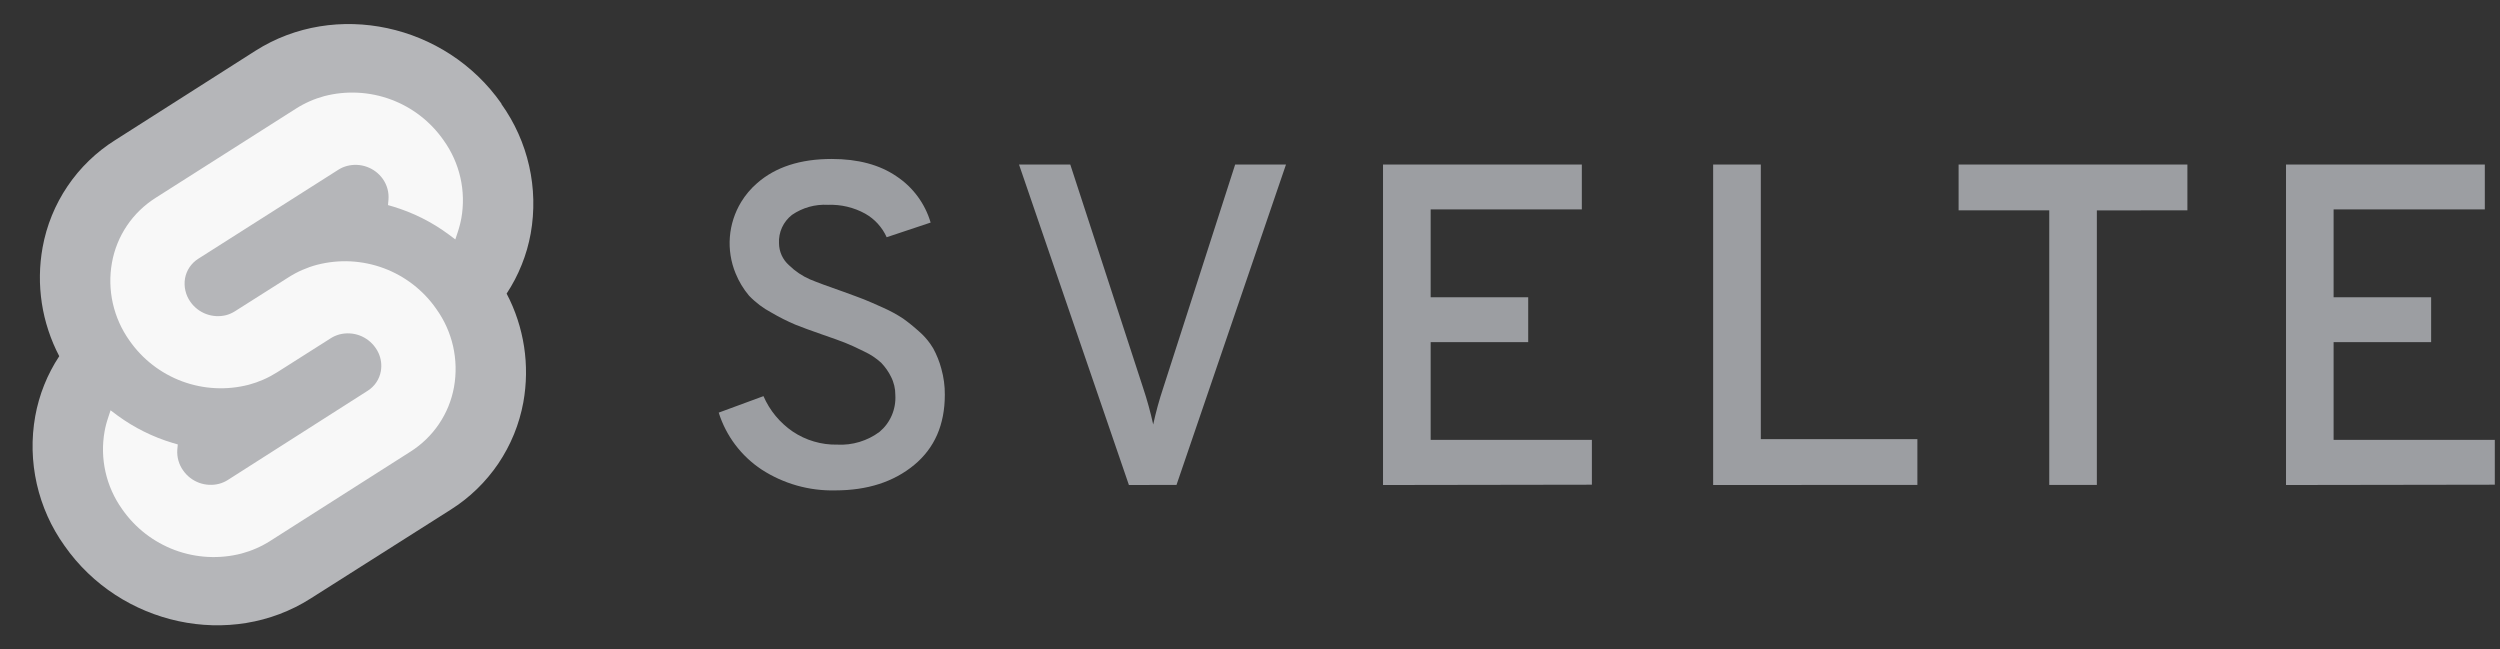 <svg width="154" height="40" viewBox="0 0 154 40" fill="none" xmlns="http://www.w3.org/2000/svg">
<rect x="0" y="0" width="154" height="40" fill="#333333" stroke="none"/>
<g clip-path="url(#clip0_505_18)">
<path d="M30.887 6.382C27.445 1.459 20.646 -7.15256e-07 15.731 3.13L7.099 8.628C6.517 8.993 5.976 9.417 5.483 9.894C4.99 10.37 4.547 10.897 4.163 11.465C3.779 12.033 3.455 12.639 3.196 13.274C2.937 13.909 2.745 14.57 2.623 15.245C2.521 15.811 2.466 16.384 2.458 16.959C2.45 17.535 2.49 18.109 2.577 18.678C2.664 19.247 2.798 19.807 2.979 20.354C3.158 20.901 3.382 21.431 3.65 21.941C3.465 22.219 3.296 22.508 3.141 22.804C2.985 23.1 2.846 23.404 2.722 23.715C2.597 24.025 2.489 24.341 2.397 24.663C2.305 24.984 2.229 25.31 2.17 25.639C2.047 26.329 1.993 27.03 2.009 27.73C2.026 28.431 2.112 29.128 2.266 29.811C2.421 30.494 2.642 31.16 2.929 31.8C3.216 32.44 3.566 33.049 3.974 33.619C7.416 38.541 14.215 40 19.13 36.871L27.763 31.396C28.343 31.03 28.884 30.606 29.376 30.129C29.869 29.651 30.311 29.125 30.696 28.557C31.079 27.989 31.403 27.383 31.663 26.748C31.922 26.113 32.114 25.454 32.238 24.779C32.442 23.645 32.457 22.485 32.282 21.347C32.194 20.779 32.06 20.219 31.88 19.672C31.701 19.126 31.476 18.595 31.208 18.087C31.392 17.807 31.562 17.519 31.717 17.223C31.872 16.926 32.012 16.622 32.136 16.312C32.261 16.002 32.37 15.685 32.463 15.364C32.555 15.043 32.631 14.716 32.691 14.388C32.814 13.698 32.867 12.998 32.851 12.297C32.835 11.597 32.749 10.9 32.594 10.216C32.44 9.533 32.218 8.867 31.931 8.227C31.644 7.588 31.295 6.978 30.887 6.408" fill="#B5B6B9"/>
<path d="M14.887 34.095C13.528 34.448 12.093 34.375 10.777 33.887C10.123 33.644 9.509 33.303 8.958 32.876C8.406 32.448 7.923 31.939 7.525 31.366C7.28 31.023 7.07 30.657 6.898 30.273C6.725 29.888 6.592 29.487 6.499 29.076C6.407 28.666 6.355 28.247 6.345 27.825C6.336 27.404 6.369 26.983 6.443 26.569C6.455 26.501 6.469 26.434 6.483 26.367C6.498 26.3 6.514 26.233 6.531 26.166C6.548 26.1 6.567 26.034 6.586 25.968C6.606 25.902 6.627 25.837 6.648 25.771L6.811 25.275L7.254 25.606C7.508 25.792 7.77 25.966 8.04 26.13C8.308 26.293 8.584 26.445 8.866 26.585C9.148 26.726 9.436 26.854 9.729 26.97C10.021 27.086 10.319 27.189 10.62 27.28L10.951 27.376L10.921 27.707C10.914 27.819 10.916 27.932 10.927 28.044C10.938 28.156 10.96 28.267 10.991 28.375C11.021 28.484 11.061 28.589 11.11 28.69C11.159 28.792 11.216 28.889 11.282 28.98C11.402 29.153 11.548 29.306 11.714 29.435C11.881 29.563 12.065 29.665 12.262 29.739C12.459 29.811 12.667 29.854 12.877 29.864C13.086 29.875 13.297 29.854 13.5 29.801C13.546 29.789 13.593 29.774 13.639 29.758C13.684 29.742 13.729 29.724 13.773 29.705C13.817 29.686 13.861 29.665 13.904 29.642C13.947 29.619 13.989 29.595 14.03 29.569L22.649 24.071C22.86 23.938 23.042 23.762 23.181 23.555C23.251 23.451 23.31 23.341 23.356 23.225C23.403 23.11 23.438 22.99 23.459 22.867C23.526 22.489 23.477 22.1 23.319 21.75C23.267 21.634 23.203 21.524 23.129 21.421C23.009 21.249 22.863 21.096 22.697 20.967C22.362 20.708 21.957 20.558 21.535 20.537C21.325 20.526 21.114 20.548 20.911 20.6C20.864 20.613 20.818 20.627 20.773 20.643C20.726 20.659 20.681 20.677 20.637 20.696C20.593 20.715 20.549 20.737 20.506 20.759C20.464 20.782 20.422 20.806 20.381 20.832L17.071 22.933C16.801 23.104 16.518 23.255 16.225 23.383C16.078 23.447 15.93 23.506 15.779 23.559C15.628 23.612 15.475 23.659 15.32 23.701C14.646 23.874 13.949 23.945 13.253 23.909C12.557 23.874 11.872 23.732 11.218 23.49C10.566 23.248 9.953 22.907 9.403 22.481C8.852 22.055 8.37 21.547 7.972 20.974C7.483 20.287 7.135 19.508 6.95 18.684C6.858 18.274 6.807 17.855 6.798 17.434C6.789 17.013 6.822 16.592 6.897 16.177C7.043 15.362 7.357 14.586 7.821 13.899C8.052 13.556 8.318 13.239 8.615 12.951C8.912 12.664 9.238 12.408 9.587 12.187L18.233 6.69C18.367 6.604 18.505 6.523 18.645 6.449C18.786 6.374 18.929 6.304 19.075 6.24C19.22 6.175 19.368 6.116 19.518 6.064C19.669 6.011 19.821 5.964 19.974 5.922C20.649 5.747 21.348 5.675 22.044 5.711C22.742 5.746 23.428 5.887 24.082 6.13C24.737 6.372 25.35 6.714 25.901 7.141C26.452 7.569 26.935 8.078 27.332 8.651C27.824 9.338 28.173 10.116 28.36 10.94C28.453 11.351 28.505 11.77 28.514 12.191C28.524 12.612 28.492 13.033 28.418 13.448C28.405 13.516 28.391 13.584 28.376 13.652C28.361 13.719 28.345 13.786 28.328 13.853C28.311 13.92 28.292 13.987 28.273 14.053C28.254 14.12 28.234 14.186 28.213 14.252L28.047 14.748L27.607 14.418C27.352 14.23 27.09 14.055 26.82 13.89C26.55 13.725 26.273 13.572 25.991 13.43C25.708 13.289 25.419 13.16 25.126 13.043C24.832 12.926 24.533 12.822 24.231 12.73L23.9 12.634L23.93 12.304C23.939 12.191 23.938 12.078 23.928 11.964C23.918 11.851 23.898 11.74 23.868 11.631C23.838 11.521 23.799 11.415 23.75 11.313C23.701 11.21 23.645 11.113 23.579 11.02C23.458 10.85 23.312 10.7 23.147 10.574C22.981 10.448 22.797 10.348 22.601 10.278C22.405 10.207 22.2 10.166 21.992 10.157C21.784 10.148 21.576 10.17 21.374 10.223C21.327 10.235 21.281 10.249 21.236 10.265C21.19 10.281 21.145 10.299 21.1 10.318C21.056 10.338 21.013 10.359 20.97 10.381C20.927 10.404 20.886 10.428 20.845 10.454L12.209 15.942C11.998 16.076 11.818 16.252 11.678 16.458C11.608 16.561 11.549 16.671 11.502 16.786C11.455 16.902 11.421 17.021 11.398 17.144C11.376 17.269 11.367 17.396 11.371 17.523C11.374 17.651 11.39 17.777 11.419 17.901C11.447 18.025 11.488 18.146 11.539 18.262C11.592 18.378 11.655 18.489 11.729 18.593C11.848 18.763 11.993 18.915 12.158 19.043C12.323 19.17 12.506 19.273 12.702 19.345C12.897 19.418 13.103 19.461 13.311 19.472C13.519 19.484 13.728 19.464 13.931 19.413C13.977 19.4 14.023 19.386 14.069 19.37C14.114 19.354 14.159 19.336 14.204 19.316C14.248 19.297 14.291 19.276 14.334 19.254C14.377 19.231 14.419 19.207 14.46 19.182L17.77 17.084C17.905 16.998 18.043 16.916 18.185 16.84C18.326 16.765 18.47 16.694 18.617 16.63C18.764 16.566 18.913 16.507 19.064 16.454C19.215 16.401 19.369 16.354 19.524 16.313C20.199 16.138 20.897 16.066 21.594 16.1C22.291 16.136 22.978 16.277 23.632 16.519C24.286 16.761 24.899 17.102 25.451 17.53C26.002 17.957 26.485 18.466 26.882 19.039C27.127 19.382 27.338 19.748 27.51 20.132C27.683 20.517 27.817 20.917 27.91 21.328C28.002 21.739 28.054 22.158 28.064 22.579C28.074 23 28.042 23.421 27.968 23.836C27.895 24.243 27.78 24.641 27.625 25.024C27.469 25.407 27.274 25.772 27.043 26.115C26.812 26.457 26.546 26.775 26.249 27.062C25.952 27.35 25.626 27.606 25.277 27.826L16.641 33.324C16.506 33.41 16.367 33.491 16.226 33.566C16.084 33.642 15.94 33.712 15.793 33.776C15.646 33.841 15.497 33.899 15.346 33.953C15.195 34.006 15.041 34.053 14.887 34.095Z" fill="#F8F8F8"/>
<path d="M51.462 30.208C51.063 30.218 50.663 30.198 50.267 30.148C49.871 30.099 49.479 30.019 49.094 29.911C48.71 29.802 48.334 29.665 47.971 29.501C47.607 29.336 47.256 29.145 46.92 28.927C46.608 28.721 46.315 28.489 46.042 28.233C45.77 27.977 45.52 27.699 45.294 27.401C45.069 27.102 44.87 26.785 44.699 26.453C44.527 26.12 44.385 25.774 44.273 25.418L47.03 24.402C47.125 24.621 47.235 24.834 47.36 25.038C47.486 25.242 47.624 25.437 47.777 25.621C47.93 25.806 48.095 25.979 48.272 26.14C48.448 26.302 48.636 26.451 48.834 26.585C49.034 26.72 49.245 26.839 49.464 26.941C49.683 27.044 49.909 27.129 50.141 27.197C50.373 27.265 50.609 27.316 50.849 27.348C51.088 27.38 51.33 27.394 51.571 27.389C51.803 27.401 52.035 27.394 52.265 27.366C52.495 27.338 52.722 27.29 52.944 27.223C53.166 27.156 53.381 27.07 53.589 26.966C53.796 26.862 53.994 26.74 54.179 26.602C54.342 26.465 54.489 26.31 54.616 26.139C54.87 25.797 55.041 25.4 55.115 24.98C55.152 24.77 55.165 24.558 55.153 24.346C55.153 24.247 55.149 24.148 55.138 24.05C55.127 23.952 55.11 23.855 55.088 23.759C55.065 23.663 55.036 23.568 55.003 23.476C54.969 23.383 54.929 23.292 54.884 23.204C54.807 23.046 54.717 22.895 54.615 22.751C54.564 22.679 54.511 22.609 54.454 22.541C54.399 22.473 54.34 22.408 54.279 22.344C54.201 22.274 54.121 22.206 54.038 22.142C53.955 22.077 53.87 22.016 53.783 21.958C53.695 21.9 53.605 21.846 53.514 21.795C53.422 21.744 53.328 21.696 53.233 21.652C52.763 21.418 52.375 21.239 52.065 21.117C51.753 20.994 51.297 20.829 50.698 20.624C49.942 20.359 49.373 20.154 49.003 20.002C48.875 19.948 48.749 19.892 48.624 19.834C48.498 19.776 48.374 19.716 48.251 19.654C48.127 19.592 48.005 19.528 47.884 19.462C47.762 19.396 47.642 19.328 47.523 19.258C47.395 19.19 47.269 19.117 47.147 19.039C47.024 18.961 46.905 18.878 46.789 18.791C46.673 18.703 46.561 18.611 46.453 18.514C46.344 18.418 46.24 18.317 46.139 18.212C46.053 18.109 45.971 18.004 45.892 17.894C45.815 17.785 45.741 17.673 45.671 17.558C45.602 17.443 45.538 17.326 45.478 17.206C45.418 17.085 45.362 16.964 45.312 16.839C45.021 16.131 44.9 15.364 44.959 14.601C45.019 13.837 45.258 13.098 45.655 12.444C45.92 12.009 46.251 11.617 46.636 11.284C47.766 10.29 49.298 9.792 51.233 9.792C52.853 9.792 54.184 10.149 55.225 10.861C55.476 11.028 55.713 11.216 55.931 11.423C56.149 11.631 56.349 11.858 56.528 12.1C56.707 12.342 56.864 12.6 56.998 12.87C57.132 13.14 57.242 13.42 57.327 13.71L54.619 14.613C54.551 14.461 54.471 14.315 54.379 14.175C54.288 14.037 54.185 13.904 54.073 13.781C53.849 13.534 53.586 13.325 53.295 13.161C53.122 13.065 52.941 12.98 52.755 12.909C52.569 12.838 52.379 12.778 52.186 12.733C51.992 12.687 51.796 12.654 51.597 12.635C51.4 12.616 51.201 12.61 51.002 12.618C50.807 12.606 50.612 12.611 50.417 12.632C50.223 12.653 50.031 12.69 49.843 12.742C49.655 12.795 49.472 12.863 49.295 12.946C49.118 13.028 48.948 13.126 48.787 13.236C48.656 13.339 48.536 13.457 48.433 13.588C48.329 13.719 48.241 13.861 48.172 14.013C48.102 14.165 48.052 14.325 48.02 14.489C47.989 14.653 47.978 14.82 47.987 14.986C47.989 15.243 48.045 15.495 48.151 15.729C48.205 15.845 48.27 15.956 48.346 16.058C48.422 16.161 48.509 16.255 48.605 16.34C48.699 16.431 48.797 16.519 48.898 16.602C49 16.684 49.105 16.763 49.214 16.836C49.432 16.982 49.663 17.109 49.903 17.213C50.353 17.401 51.041 17.653 51.961 17.974C52.525 18.183 52.955 18.334 53.217 18.44C53.477 18.546 53.878 18.715 54.415 18.96C54.52 19.007 54.624 19.055 54.728 19.107C54.832 19.158 54.934 19.211 55.035 19.266C55.136 19.321 55.237 19.378 55.336 19.438C55.434 19.497 55.532 19.558 55.629 19.622C55.716 19.683 55.801 19.747 55.886 19.812C56.055 19.941 56.221 20.075 56.382 20.214C56.463 20.283 56.544 20.354 56.622 20.425C56.877 20.646 57.104 20.897 57.299 21.172C57.364 21.264 57.425 21.358 57.483 21.454C57.538 21.555 57.589 21.656 57.638 21.76C57.736 21.967 57.82 22.179 57.892 22.396C57.927 22.505 57.96 22.614 57.989 22.724C58.026 22.854 58.057 22.985 58.084 23.116C58.111 23.247 58.133 23.38 58.151 23.513C58.168 23.646 58.182 23.78 58.19 23.914C58.199 24.047 58.202 24.181 58.201 24.316C58.201 26.159 57.571 27.602 56.311 28.643C55.051 29.684 53.434 30.206 51.462 30.208ZM69.541 29.877L62.772 10.137H65.93L70.415 23.892C70.476 24.077 70.536 24.263 70.593 24.45C70.65 24.637 70.704 24.824 70.756 25.012C70.86 25.388 70.954 25.767 71.037 26.149C71.078 25.958 71.122 25.768 71.168 25.578C71.215 25.389 71.263 25.2 71.315 25.012C71.367 24.823 71.421 24.637 71.478 24.449C71.534 24.263 71.594 24.077 71.656 23.892L76.085 10.137H79.216L72.473 29.87L69.541 29.877ZM85.194 29.877V10.137H97.441V12.899H88.129V18.311H94.137V21.074H88.129V27.095H98.06V29.857L85.194 29.877ZM105.53 29.877V10.137H108.466V27.052H118.111V29.87L105.53 29.877ZM129.166 12.962V29.87H126.234V12.955H120.65V10.137H134.744V12.955L129.166 12.962ZM140.818 29.877V10.137H153.065V12.899H143.75V18.311H149.758V21.074H143.75V27.095H153.68V29.857L140.818 29.877Z" fill="#9C9EA2"/>
</g>
<defs>
<clipPath id="clip0_505_18">
<rect width="153" height="40" fill="white" transform="translate(0.782)"/>
</clipPath>
</defs>
</svg>
